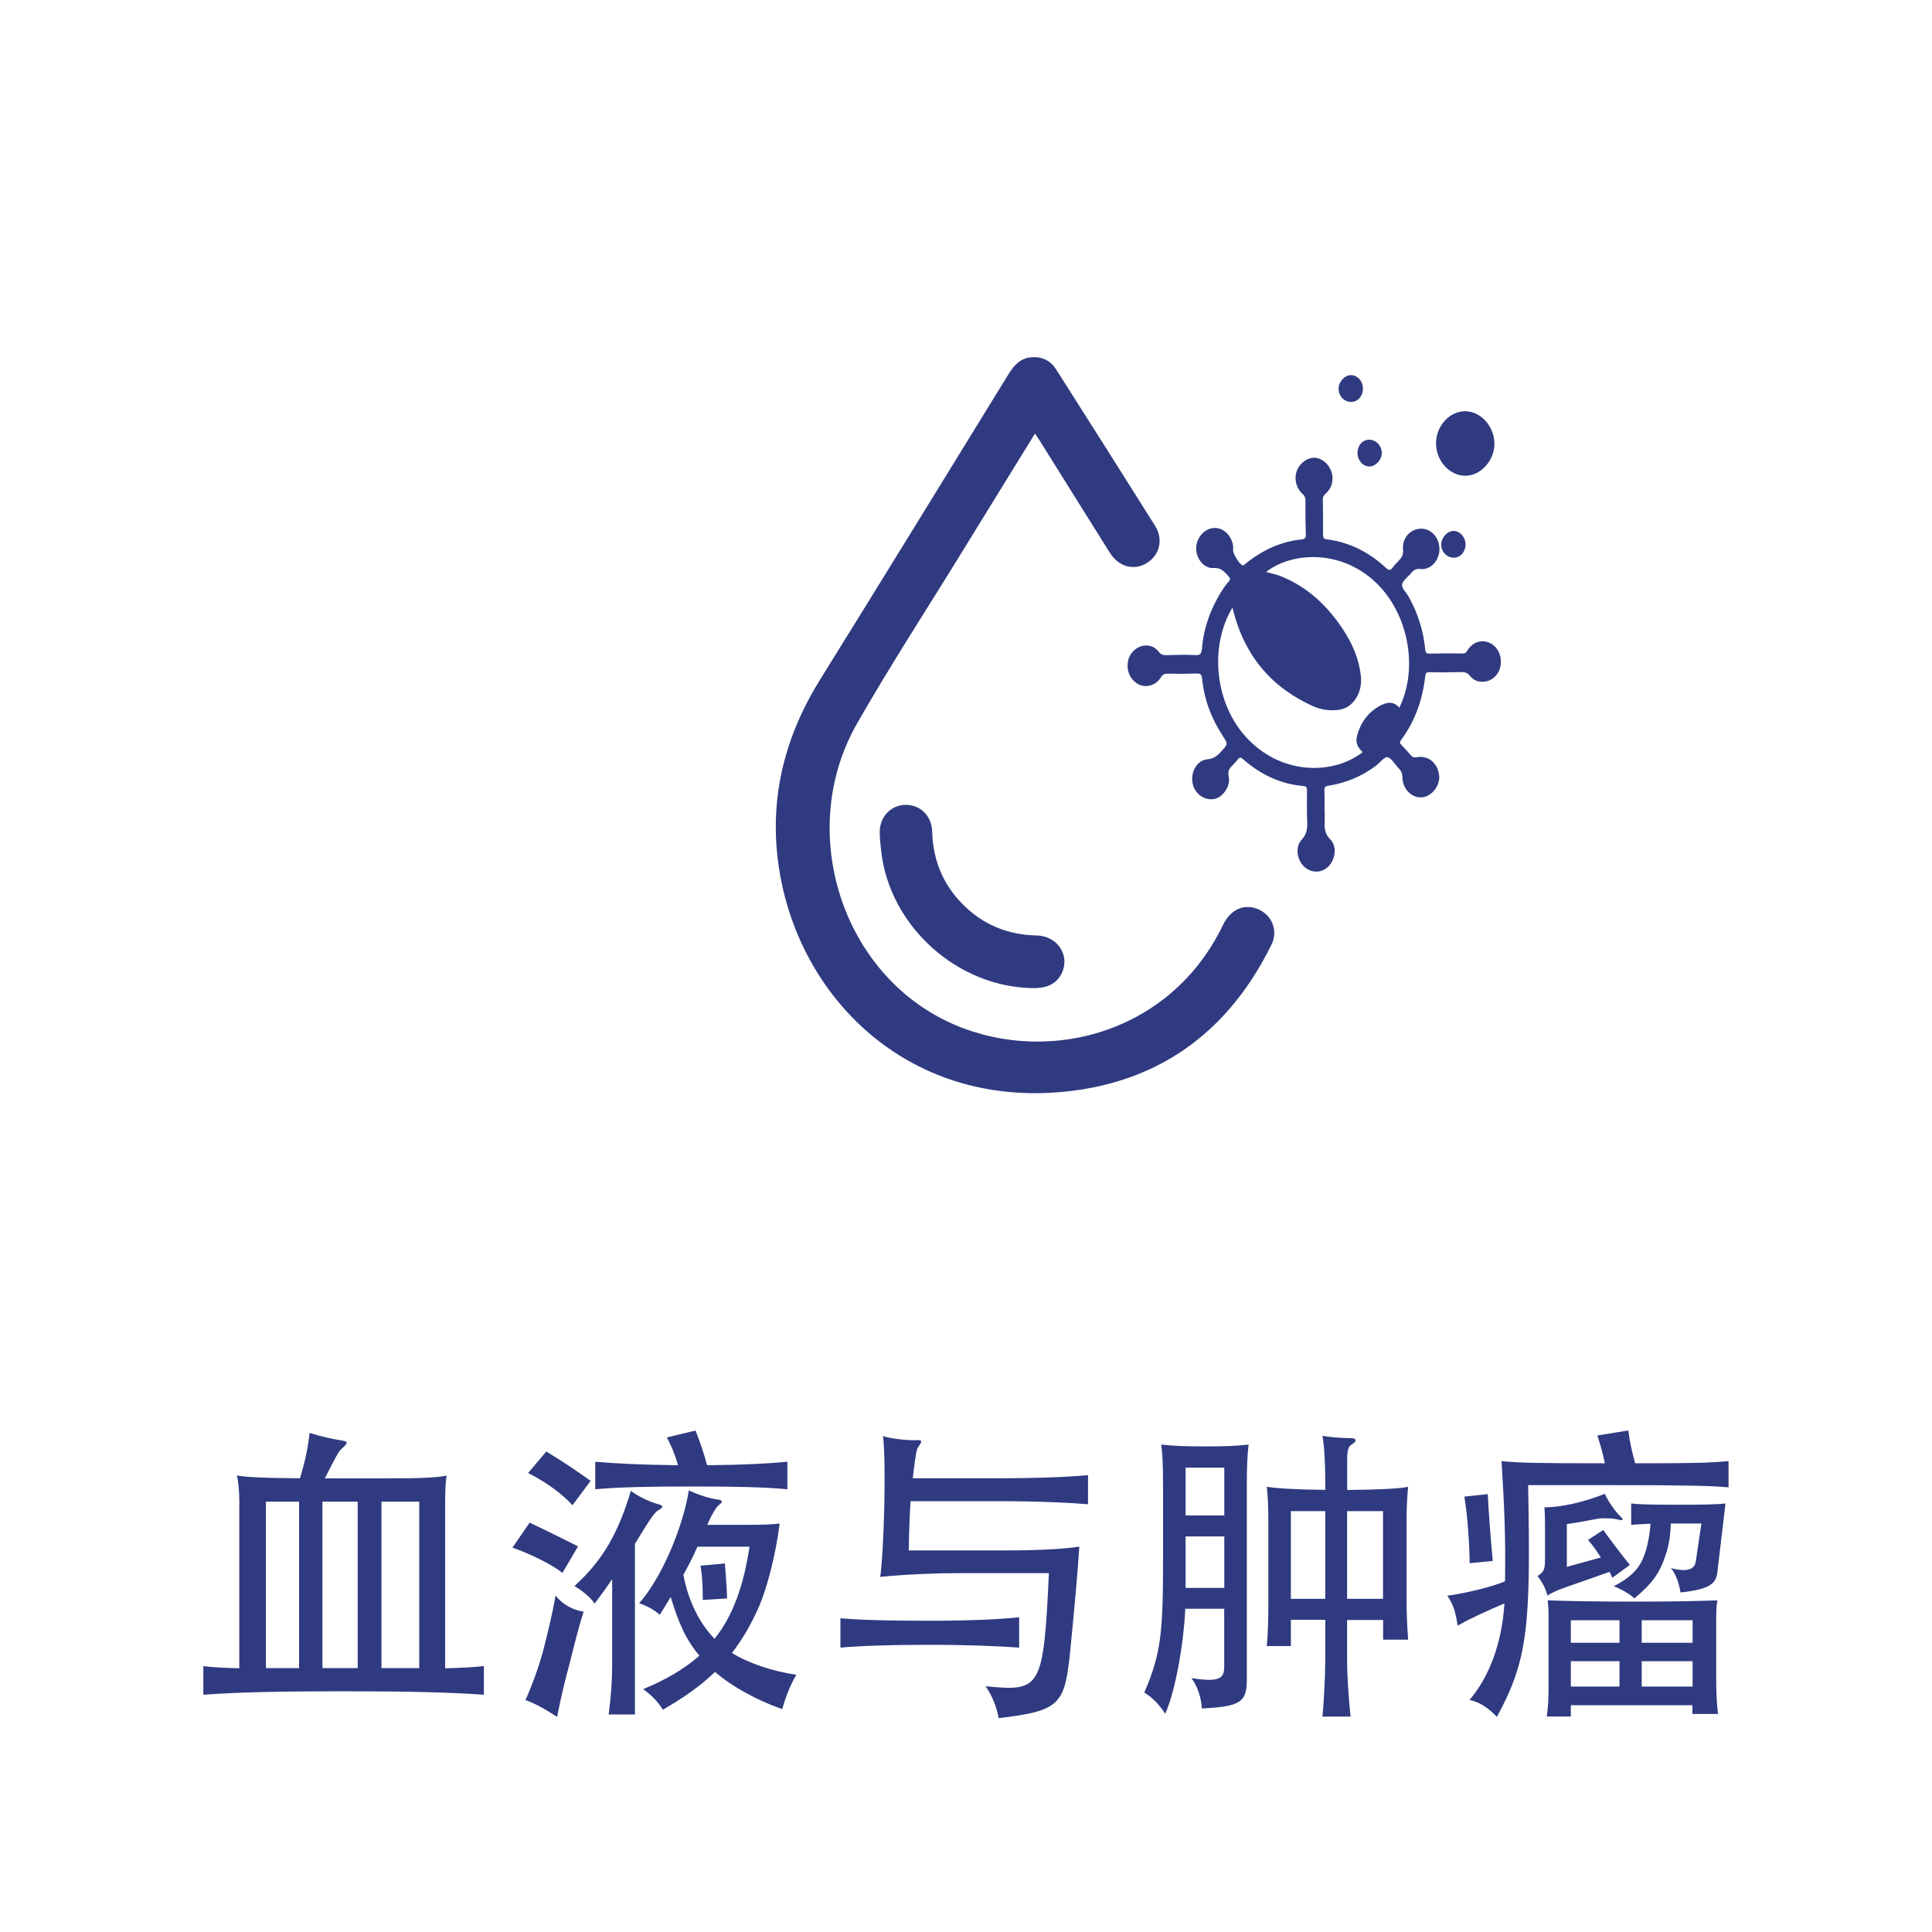 <svg xmlns="http://www.w3.org/2000/svg" id="Livello_1" data-name="Livello 1" viewBox="0 0 200 200"><defs><style>      .cls-1 {        fill: #2f3a80;      }    </style></defs><path class="cls-1" d="m24.78,155.68c0-1.26-.1-2.3-.26-2.94.94.16,2.33.26,6.53.29.55-1.78.84-3.23,1-4.69,1.26.39,2.26.61,3.33.78.65.1.71.23-.07.91-.23.19-.61.87-1.68,3.01h6.4c4.01,0,5.27-.1,6.21-.29-.13.71-.16,1.75-.16,2.94v17.01c1.55-.03,3.23-.13,4.01-.23v2.97c-3.46-.26-8.15-.36-14.68-.36s-10.86.1-14.36.36v-2.97c.81.13,2.26.19,3.72.23v-17.01Zm2.75-.23v17.23h3.43v-17.23h-3.43Zm5.85,0v17.23h3.65v-17.23h-3.65Zm10.02,0h-3.91v17.23h3.91v-17.23Z"></path><path class="cls-1" d="m58.22,162.83c-1.13-.94-3.65-2.1-5.17-2.62l1.78-2.59c1.55.74,3.62,1.75,5.01,2.46l-1.62,2.75Zm.78,9.25c-.49,1.78-.94,3.65-1.33,5.66-1.23-.81-2.13-1.33-3.27-1.75.74-1.68,1.39-3.46,1.88-5.3.45-1.78.91-3.65,1.23-5.53.74.97,1.84,1.52,2.91,1.68-.39,1.16-.84,2.88-1.42,5.24Zm.26-16.26c-1-1.13-2.81-2.46-4.59-3.33l1.88-2.23c1.62.97,3.1,1.97,4.59,3.04l-1.88,2.52Zm6.47,21.66h-2.72c.26-2.04.36-3.46.36-5.33v-8.67c-.55.81-1.13,1.62-1.81,2.52-.42-.61-1.29-1.36-2.1-1.81,3.04-2.75,4.56-5.59,5.85-9.86.78.61,2,1.16,2.85,1.39.52.13.52.32.06.58-.36.16-.78.71-1.88,2.52-.23.36-.42.68-.61,1v17.65Zm3.3-28.68l2.97-.71c.39.97.84,2.26,1.2,3.59,3.62-.03,6.18-.16,8.31-.36v2.85c-2.42-.23-5.33-.29-9.8-.29s-7.66.06-10.09.29v-2.85c2.17.19,4.88.32,8.57.36-.29-1.04-.71-2.07-1.16-2.88Zm8.12,9.05c1.88,0,2.62-.03,3.56-.13-.42,3.33-1.33,6.73-2.13,8.57-.84,1.91-1.75,3.46-2.81,4.82,1.71,1.07,4.24,1.91,6.66,2.26-.65,1.13-1.1,2.3-1.46,3.56-2.65-.94-5.14-2.3-6.95-3.85-1.52,1.46-3.27,2.68-5.4,3.91-.45-.74-1.13-1.49-2.04-2.13,2.36-.97,4.27-2.1,5.82-3.46-1.58-1.91-2.2-3.62-2.97-6.08-.32.55-.71,1.16-1.13,1.84-.58-.52-1.23-.87-2.13-1.2,2.3-2.59,4.49-7.73,5.14-11.67,1,.45,2.04.81,2.97.94.55.06.58.26.13.58-.26.19-.74,1-1.03,1.68-.07.13-.1.23-.16.36h3.94Zm.45,2.26h-5.4c-.45,1.04-.94,1.97-1.46,2.91.39,2.1,1.33,4.66,3.23,6.63,1.91-2.39,3.01-5.5,3.62-9.54Zm-4.85,5.53c0-1.42-.03-2.26-.23-3.56l2.52-.23c.1,1.36.19,2.42.23,3.62l-2.52.16Z"></path><path class="cls-1" d="m96.12,170.27c-4.04,0-6.89.1-9.12.29v-3.04c2.2.19,5.08.26,9.12.26s7.18-.13,9.38-.36v3.14c-2.2-.16-5.33-.29-9.38-.29Zm-2.04-9.77h9.86c3.39,0,6.01-.13,7.79-.39-.16,2.55-.52,6.56-.91,10.48-.58,5.88-.97,6.5-7.44,7.27-.16-1-.65-2.33-1.36-3.3,5.69.55,6.01.36,6.56-11.71h-9.31c-2.49,0-5.53.13-8.15.39.36-2.36.65-11.67.29-14.58.68.26,2.68.49,3.56.42.45-.03.55.13.1.68-.19.23-.32,1-.58,3.27h8.63c4.37,0,7.34-.13,9.51-.32v3.01c-1.91-.16-5.14-.32-9.51-.32h-8.86c-.1,1.62-.16,3.4-.19,5.11Z"></path><path class="cls-1" d="m122.7,166.55c-.19,3.85-1.04,8.5-2.07,10.86-.68-1-1.29-1.65-2.17-2.2,1.71-4.01,1.94-6.01,1.94-13.9v-7.47c0-2.04-.06-3.4-.19-4.3,1.36.16,2.68.19,4.56.19s3.1-.03,4.49-.19c-.13.91-.19,2.26-.19,4.3v19.98c0,2.36-.58,2.84-4.66,3.04-.03-.97-.42-2.3-1.07-3.14,2.75.42,3.39.1,3.39-1.13v-6.05h-4.04Zm4.04-9.67v-4.95h-4.01v4.95h4.01Zm-4.01,2.17v5.33h4.01v-5.33h-4.01Zm16.72,8.63v4.2c0,1.46.16,4.04.36,5.82h-2.91c.16-1.55.29-4.37.29-5.82v-4.2h-3.56v2.72h-2.49c.13-1.39.16-3.17.16-4.53v-8.63c0-1.13-.06-2.49-.16-3.33.97.16,2.88.29,6.05.32v-.97c0-2.04-.13-3.82-.29-4.62,1,.16,1.91.23,2.91.23.61,0,.74.29.1.68-.36.19-.45.71-.45,1.52v3.17c3.43-.03,5.27-.13,6.31-.32-.1.94-.16,2.2-.16,3.33v8.25c0,1.71.06,2.91.16,4.24h-2.59v-2.04h-3.72Zm-2.26-2.17v-9.08h-3.56v9.08h3.56Zm5.98,0v-9.08h-3.72v9.08h3.72Z"></path><path class="cls-1" d="m165.36,148.6l3.2-.52c.16,1.23.36,2.1.71,3.4,5.72,0,7.57-.03,9.67-.23v2.72c-1.75-.16-4.3-.23-11.96-.23h-8.79c.29,14.71-.03,18.07-3.23,23.99-.84-.87-1.71-1.52-2.84-1.75,2.1-2.46,3.36-5.95,3.62-9.99-1.78.74-3.59,1.58-4.85,2.3-.19-1.36-.45-2.23-1.07-3.1,1.84-.26,4.4-.84,5.98-1.49.07-4.56-.06-7.5-.36-12.45,1.71.19,3.78.23,10.7.23-.23-1.07-.45-1.84-.78-2.88Zm-13.22,13.22c-.03-2.17-.23-4.98-.55-6.89l2.42-.26c.1,1.88.32,4.88.52,6.92l-2.39.23Zm10.15,2.42c-.78.26-1.65.61-2.1.94-.16-.71-.55-1.42-1.03-2.04.61-.36.78-.61.78-1.68v-3.17c0-1.39-.03-1.84-.06-2.26,1.55.03,3.98-.48,6.24-1.39.42.87,1.1,1.84,1.58,2.29.39.39.36.52-.13.39-.61-.16-1.68-.19-2.17-.1-1.58.29-2.23.42-3.2.55v4.43l3.52-.97c-.55-.87-.97-1.42-1.33-1.81l1.58-1.04c.78,1.1,1.84,2.49,2.75,3.62l-1.81,1.33c-.06-.16-.19-.39-.29-.61l-4.33,1.52Zm.32,12.29v1.16h-2.49c.16-1.07.19-1.91.19-3.78v-6.24c0-.91-.03-1.58-.1-2,1.94.06,4.43.13,8.79.13s6.79-.06,8.79-.13c-.1.39-.13,1.1-.13,2v5.98c0,1.81.07,2.75.19,3.78h-2.65v-.91h-12.61Zm5.04-6.47v-2.33h-5.04v2.33h5.04Zm-5.04,1.91v2.62h5.04v-2.62h-5.04Zm9.93-11.35c-.68,2.2-1.42,3.23-3.36,4.85-.39-.42-1.39-1-2.13-1.26,2-1.03,2.75-2.04,3.2-3.3.16-.45.49-1.55.61-3.17-.84.03-1.62.06-2,.13v-2.23c.84.1,2.13.13,4.88.13s4.01-.03,4.88-.13l-.84,7.11c-.13,1.2-.81,1.78-3.82,2.1-.06-.58-.45-1.97-1-2.52,1.84.48,2.49.06,2.59-.71l.58-3.91h-3.17c-.03,1.1-.16,2.04-.42,2.91Zm2.68,9.44v-2.33h-5.27v2.33h5.27Zm-5.27,1.91v2.62h5.27v-2.62h-5.27Z"></path><g><path class="cls-1" d="m107.14,44.88c-2.6,4.21-5.12,8.3-7.64,12.4-3.6,5.86-7.36,11.63-10.77,17.6-6.21,10.84-1.85,25.33,9.09,30.74,9.8,4.84,23.19,1.78,28.79-9.88.78-1.62,2.22-2.24,3.67-1.6,1.42.63,2.04,2.23,1.35,3.63-4.21,8.58-10.98,13.89-20.46,15.13-16.1,2.1-27.64-8.52-30.29-21.68-1.5-7.49,0-14.42,4.03-20.89,6.53-10.5,13-21.05,19.48-31.58.58-.94,1.24-1.69,2.42-1.77,1.09-.07,1.95.36,2.52,1.26,3.43,5.4,6.86,10.8,10.26,16.22.85,1.36.46,2.98-.83,3.8-1.35.85-2.94.44-3.87-1.04-2.43-3.86-4.83-7.73-7.25-11.59-.13-.21-.27-.42-.49-.74Z"></path><path class="cls-1" d="m106.97,102.29c-7.82-.08-14.82-6.34-15.74-14.09-.08-.67-.15-1.35-.16-2.03-.02-1.6,1.13-2.81,2.64-2.85,1.56-.03,2.75,1.14,2.79,2.79.08,2.87,1.08,5.36,3.08,7.42,2.12,2.18,4.72,3.25,7.75,3.31,2.13.05,3.46,2.05,2.59,3.89-.51,1.07-1.47,1.57-2.95,1.56Z"></path><path class="cls-1" d="m137.13,83.91c0,.38.02.76,0,1.14-.03.7.02,1.29.58,1.84.7.69.55,2.02-.16,2.77-.71.75-1.84.76-2.59.01-.73-.73-.89-2.03-.2-2.76.52-.56.59-1.14.56-1.85-.04-1.07-.03-2.15-.02-3.22,0-.3-.05-.45-.37-.47-2.34-.2-4.41-1.17-6.24-2.77-.23-.2-.35-.25-.55.01-.18.24-.39.47-.6.67-.34.31-.45.63-.34,1.15.19.9-.54,2.02-1.38,2.25-.97.27-2.03-.38-2.32-1.42-.34-1.2.35-2.57,1.51-2.66.71-.06,1.1-.45,1.51-.92.6-.68.59-.67.09-1.45-1.16-1.78-1.95-3.73-2.16-5.94-.04-.4-.15-.59-.57-.57-1.01.04-2.02.04-3.03.02-.32,0-.51.09-.69.4-.49.8-1.51,1.1-2.28.71-.87-.44-1.31-1.41-1.1-2.44.18-.9,1.02-1.61,1.89-1.59.52.01.97.23,1.3.67.2.27.44.34.75.33,1.01-.02,2.02-.07,3.03,0,.53.03.64-.22.68-.69.17-2.14.88-4.06,1.96-5.82.24-.4.52-.78.82-1.13.18-.21.14-.32-.02-.51-.43-.5-.82-.93-1.58-.87-.99.08-1.83-1.03-1.78-2.11.06-1.18,1.02-2.12,2.08-2.03,1,.08,1.84,1.17,1.74,2.26-.04.39.66,1.52.99,1.6.14.04.2-.09.29-.16,1.74-1.4,3.65-2.3,5.81-2.52.33-.03.46-.16.44-.55-.04-1.16-.04-2.32-.04-3.47,0-.29-.07-.49-.3-.69-.7-.62-.91-1.66-.55-2.49.37-.84,1.24-1.38,2.01-1.23.86.16,1.59,1.03,1.64,2,.03.69-.23,1.27-.72,1.7-.2.17-.29.33-.28.61.02,1.18.02,2.36.02,3.54,0,.3.01.53.36.57,2.33.28,4.38,1.31,6.17,2.97.29.27.45.26.67-.04.19-.26.42-.49.64-.72.31-.32.5-.62.44-1.18-.11-1.17.78-2.12,1.86-2.13,1.07-.01,1.91.93,1.91,2.12,0,1.16-.91,2.18-1.95,2.05-.47-.06-.74.12-1.01.46-.31.39-.85.73-.91,1.16-.05.36.44.82.68,1.24.94,1.69,1.53,3.51,1.72,5.48.03.34.13.42.41.42,1.16-.02,2.33-.04,3.49-.01.3,0,.38-.19.51-.39.55-.82,1.45-1.09,2.28-.7.79.37,1.24,1.28,1.12,2.26-.11.9-.77,1.63-1.64,1.74-.6.08-1.15-.09-1.55-.6-.25-.32-.53-.4-.9-.39-1.11.03-2.21.04-3.32.02-.32,0-.36.11-.4.42-.28,2.44-1.07,4.66-2.49,6.58-.16.21-.17.33.01.51.35.36.68.73,1.01,1.11.17.19.34.22.57.18,1.18-.23,2.17.56,2.34,1.85.13,1.06-.74,2.2-1.77,2.3-1.03.1-2.02-.84-2.03-2.06,0-.48-.17-.72-.43-.99-.37-.39-.71-1.03-1.12-1.1-.35-.05-.78.57-1.18.87-1.5,1.12-3.16,1.81-4.95,2.08-.33.05-.41.15-.4.49.03.69.01,1.39.02,2.08,0,0,0,0,0,0Zm-9.53-21.03c-2.39,3.87-1.98,10.03,1.68,13.73,3.68,3.72,8.91,3.51,11.78,1.25-.67-.65-.79-1.11-.47-2.06.41-1.21,1.15-2.12,2.19-2.7.72-.4,1.43-.58,2.08.16,2.06-4.23.86-10.02-2.65-13.16-3.59-3.22-8.5-2.95-11.15-.89.54.15,1.08.25,1.58.46,2.68,1.08,4.77,3.01,6.42,5.54.94,1.44,1.64,3.01,1.82,4.82.17,1.79-.87,3.33-2.42,3.47-.86.08-1.71-.03-2.52-.39-4.27-1.92-7.17-5.2-8.36-10.24Z"></path><path class="cls-1" d="m148.66,45.93c-.02-1.8,1.36-3.35,2.99-3.36,1.61,0,3.02,1.52,3.05,3.32.03,1.76-1.4,3.35-3,3.36-1.63,0-3.02-1.52-3.04-3.31Z"></path><path class="cls-1" d="m140.53,46.9c-.01-.77.49-1.36,1.18-1.38.72-.02,1.33.62,1.33,1.39,0,.68-.62,1.36-1.24,1.38-.69.02-1.26-.61-1.27-1.39Z"></path><path class="cls-1" d="m139.89,41.61c-.71.01-1.3-.58-1.32-1.34-.03-.71.61-1.43,1.26-1.44.69,0,1.26.62,1.26,1.4,0,.77-.51,1.36-1.19,1.37Z"></path><path class="cls-1" d="m150.51,57.73c-.72,0-1.3-.58-1.32-1.34-.01-.7.63-1.43,1.27-1.43.68,0,1.25.64,1.25,1.41,0,.76-.52,1.35-1.2,1.36Z"></path></g></svg>
